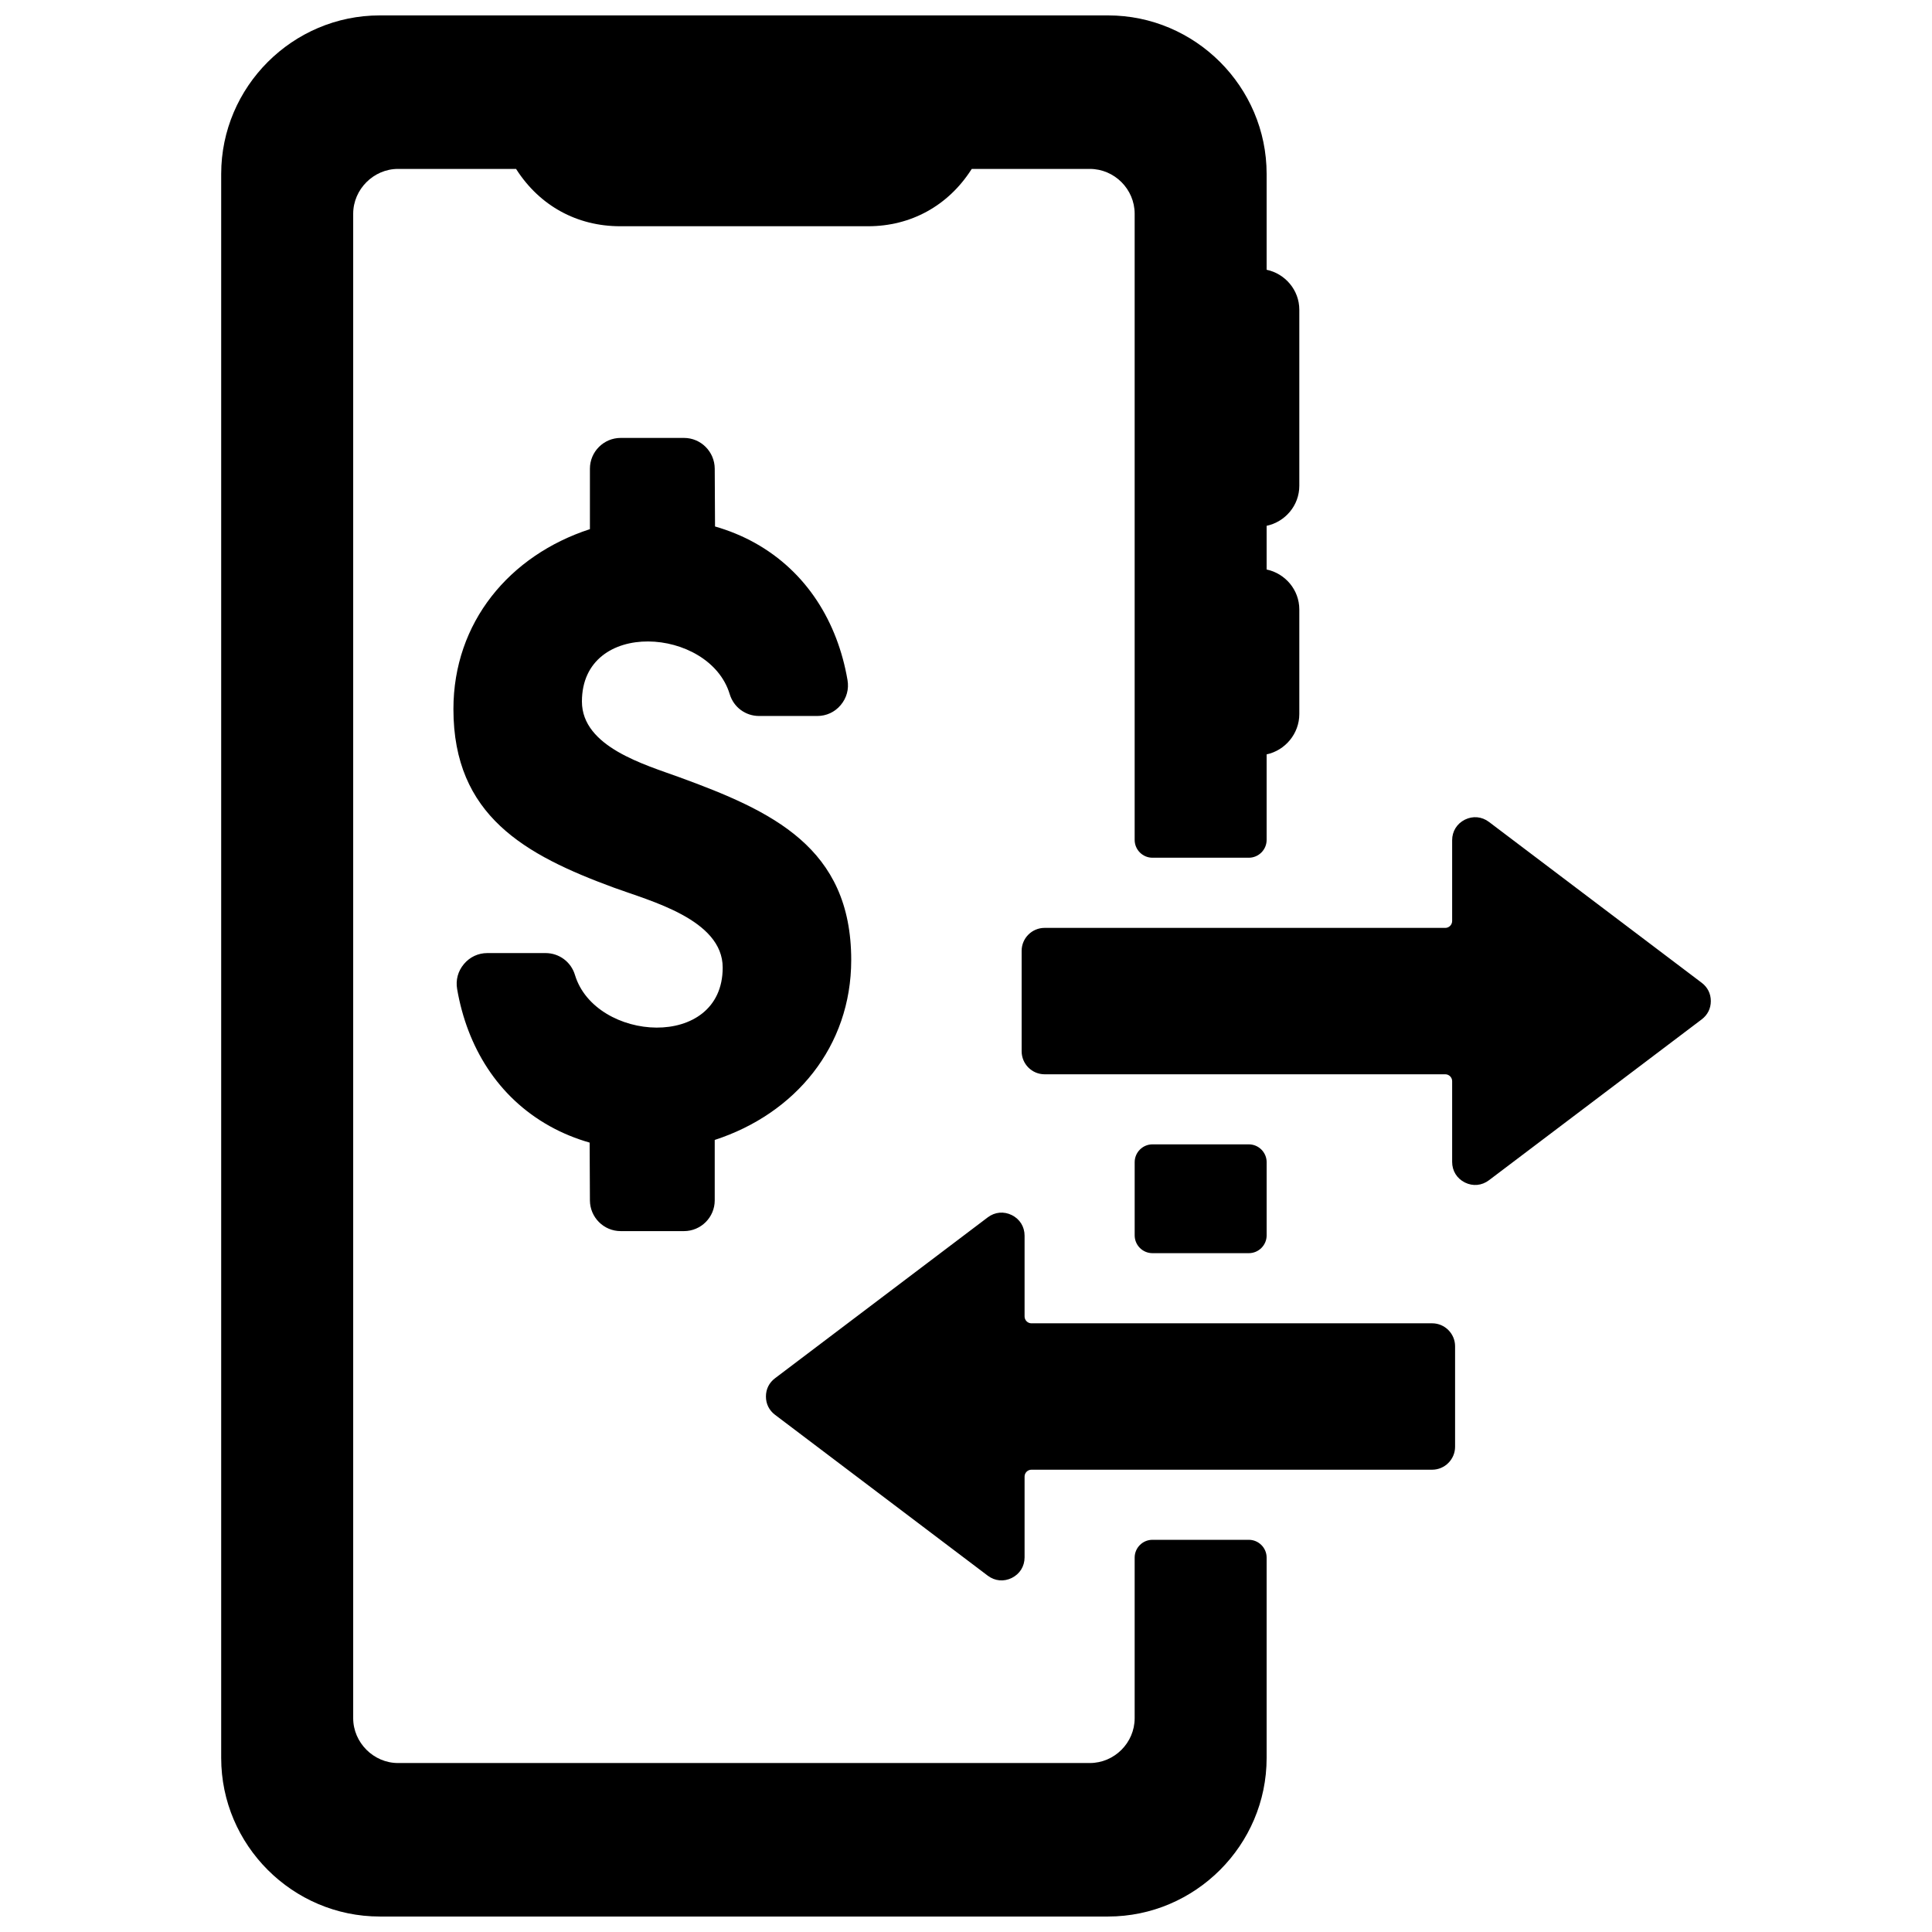 <?xml version="1.0" encoding="UTF-8"?>
<!-- Uploaded to: ICON Repo, www.iconrepo.com, Generator: ICON Repo Mixer Tools -->
<svg width="800px" height="800px" version="1.1" viewBox="144 144 512 512" xmlns="http://www.w3.org/2000/svg">
 <defs>
  <clipPath id="a">
   <path d="m202 148.09h396v503.81h-396z"/>
  </clipPath>
 </defs>
 <g clip-path="url(#a)">
  <path d="m479.67 215.49c4.902 1.039 8.66 5.375 8.66 10.586v46.672c0 5.219-3.754 9.555-8.66 10.598v11.578c4.902 1.039 8.66 5.367 8.66 10.586v27.719c0 5.211-3.746 9.637-8.66 10.691v22.664c0 2.598-2.125 4.723-4.723 4.723h-25.535c-2.598 0-4.715-2.125-4.715-4.723v-165.94c0-6.519-5.367-11.879-11.887-11.879h-31.277l-0.141 0.203c-6.141 9.539-15.973 14.988-27.332 14.988h-65.723c-11.414 0-21.27-5.406-27.465-15.02l-0.109-0.172h-31.285c-6.465 0-11.879 5.406-11.879 11.879v398.7c0 6.473 5.414 11.879 11.879 11.879h183.33c6.519 0 11.887-5.367 11.887-11.879v-42.562c0-2.598 2.117-4.715 4.715-4.715h25.535c2.598 0 4.723 2.117 4.723 4.715v53.105c0 23.098-18.918 42.012-42.012 42.012h-193.02c-23.105 0-42.02-18.918-42.02-42.012v-419.79c0-23.105 18.918-42.012 42.02-42.012h193.02c23.098 0 42.012 18.91 42.012 42.012zm47.344 174.41h-106.19c-3.344 0-6.078 2.731-6.078 6.078v26.625c0 3.352 2.731 6.094 6.078 6.094h106.19c1 0 1.82 0.82 1.82 1.82v21.41c0 2.363 1.258 4.394 3.379 5.449 2.117 1.055 4.496 0.828 6.375-0.598l56.379-42.629c1.566-1.188 2.418-2.883 2.418-4.848 0-1.977-0.852-3.668-2.418-4.856l-56.379-42.629c-1.883-1.426-4.258-1.645-6.375-0.598-2.117 1.055-3.379 3.086-3.379 5.449v21.41c0 1-0.82 1.828-1.82 1.828zm-109.67 104.79h106.19c3.344 0 6.078 2.731 6.078 6.086v26.625c0 3.344-2.731 6.086-6.078 6.086h-106.19c-1 0-1.82 0.82-1.82 1.82v21.41c0 2.363-1.258 4.394-3.379 5.449-2.117 1.055-4.488 0.836-6.375-0.59l-56.379-42.637c-1.566-1.188-2.41-2.883-2.41-4.848 0-1.969 0.844-3.66 2.418-4.848l56.371-42.637c1.891-1.426 4.258-1.645 6.375-0.59 2.117 1.055 3.379 3.078 3.379 5.449v21.41c0 1 0.82 1.82 1.82 1.82zm-117.01-210.46v-16.02c0-4.496 3.66-8.156 8.156-8.156h16.773c4.488 0 8.125 3.66 8.148 8.148l0.078 15.32c3.66 1.047 7.211 2.496 10.539 4.344 13.785 7.676 21.93 21.004 24.57 36.352 0.418 2.41-0.227 4.754-1.801 6.629s-3.785 2.898-6.227 2.898h-15.398c-3.613 0-6.746-2.32-7.793-5.793-5.367-17.766-39.164-20.105-39.164 1.953 0 12.035 16.734 16.75 25.797 20.059 24.555 8.965 45.57 18.57 45.57 48.438 0 22.984-14.855 40.754-36.172 47.695v16.012c0 4.496-3.66 8.148-8.148 8.148h-16.773c-4.496 0-8.133-3.652-8.156-8.141l-0.07-15.312c-3.668-1.047-7.219-2.496-10.555-4.352-13.785-7.668-21.922-21.012-24.562-36.344-0.418-2.418 0.227-4.762 1.801-6.629 1.574-1.875 3.777-2.906 6.227-2.906h15.391c3.621 0 6.754 2.332 7.801 5.785 5.367 17.773 39.156 20.121 39.156-1.945 0-12.754-19.309-17.672-28.766-21.152-23.648-8.684-42.594-19.105-42.594-47.344 0-22.984 14.863-40.754 36.172-47.688zm179.34 167.76v19.398c0 2.598-2.125 4.715-4.723 4.715h-25.535c-2.598 0-4.715-2.117-4.715-4.715v-19.398c0-2.598 2.117-4.723 4.715-4.723h25.535c2.598 0 4.723 2.125 4.723 4.723z" fill-rule="evenodd"/>
 </g>
</svg>